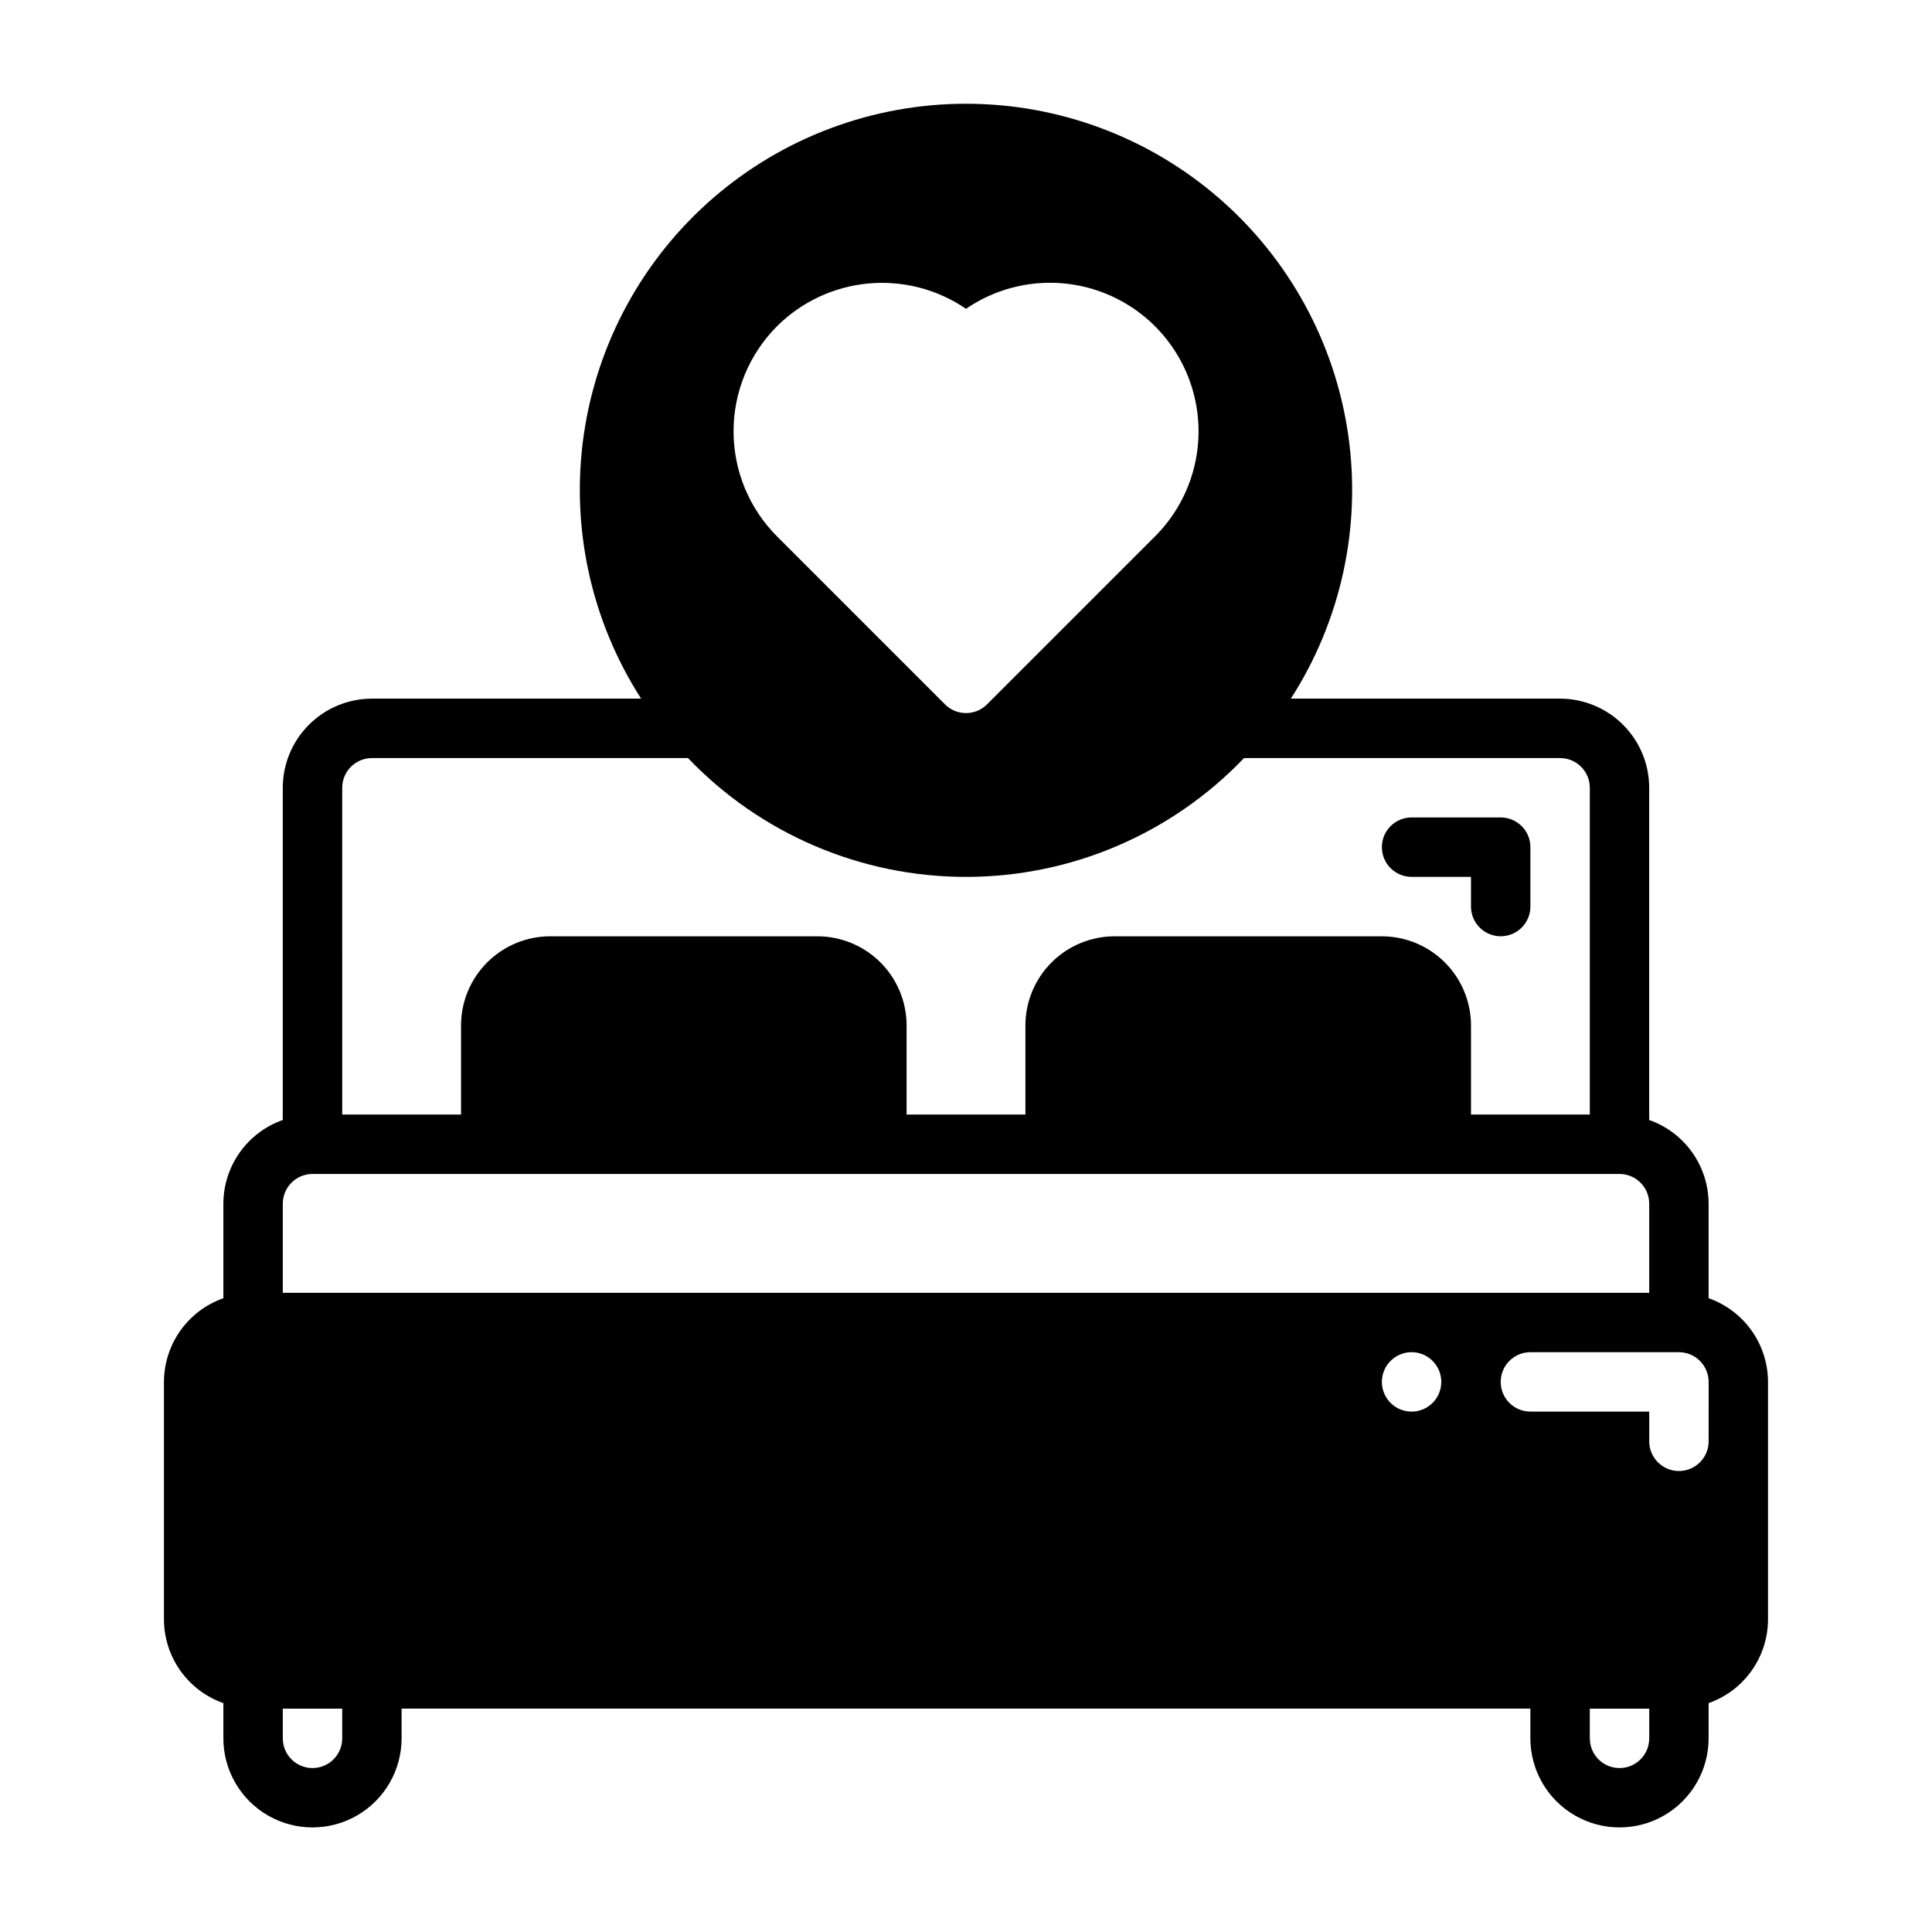 <?xml version="1.0" encoding="UTF-8"?>
<!-- Uploaded to: SVG Repo, www.svgrepo.com, Generator: SVG Repo Mixer Tools -->
<svg fill="#000000" width="800px" height="800px" version="1.1" viewBox="144 144 512 512" xmlns="http://www.w3.org/2000/svg">
 <g>
  <path d="m541.7 392.12c-2.09 0.004-4.09-0.828-5.566-2.305-1.477-1.477-2.305-3.477-2.305-5.566v-7.871h-15.746c-4.348 0-7.871-3.523-7.871-7.871 0-4.348 3.523-7.875 7.871-7.875h23.617c2.086 0 4.09 0.832 5.566 2.309 1.477 1.473 2.305 3.477 2.305 5.566v15.742c0 2.09-0.828 4.09-2.305 5.566-1.477 1.477-3.481 2.309-5.566 2.305z"/>
  <path d="m596.8 488.04v-25.066c-0.016-4.871-1.539-9.613-4.356-13.582-2.82-3.969-6.797-6.969-11.391-8.586v-88.043c-0.008-6.262-2.496-12.262-6.926-16.691-4.426-4.426-10.43-6.918-16.691-6.926h-71.344c13.309-20.707 18.703-45.52 15.199-69.887-3.504-24.367-15.676-46.652-34.281-62.773-18.605-16.121-42.395-24.992-67.012-24.992s-48.41 8.871-67.016 24.992c-18.605 16.121-30.773 38.406-34.277 62.773-3.508 24.367 1.891 49.18 15.195 69.887h-71.344c-6.262 0.008-12.266 2.5-16.691 6.926-4.43 4.43-6.918 10.43-6.926 16.691v88.043c-4.59 1.617-8.57 4.617-11.387 8.586-2.82 3.969-4.34 8.711-4.356 13.582v25.066c-4.594 1.617-8.57 4.613-11.391 8.582-2.816 3.969-4.34 8.715-4.356 13.582v62.977c0.016 4.867 1.539 9.609 4.356 13.578 2.82 3.969 6.797 6.969 11.391 8.586v9.324c0 8.438 4.5 16.234 11.809 20.453 7.305 4.219 16.309 4.219 23.613 0 7.309-4.219 11.809-12.016 11.809-20.453v-7.871h299.14v7.871c0 8.438 4.5 16.234 11.809 20.453s16.309 4.219 23.617 0c7.305-4.219 11.809-12.016 11.809-20.453v-9.324c4.59-1.617 8.566-4.617 11.387-8.582 2.82-3.969 4.34-8.715 4.356-13.582v-62.977c-0.016-4.867-1.535-9.613-4.356-13.582s-6.797-6.965-11.387-8.582zm-246.9-257.57c6.504-6.484 15.07-10.496 24.215-11.344 9.148-0.844 18.301 1.527 25.887 6.711 10.887-7.465 24.793-8.977 37.031-4.023 12.238 4.957 21.176 15.715 23.805 28.652 2.629 12.938-1.402 26.332-10.738 35.672l-44.535 44.527c-1.473 1.477-3.477 2.309-5.562 2.309-2.09 0-4.09-0.832-5.566-2.309l-44.535-44.531c-7.367-7.387-11.504-17.398-11.504-27.832 0-10.434 4.137-20.441 11.504-27.832zm-115.21 122.3c0.004-4.344 3.523-7.867 7.871-7.871h83.766c19.23 20.113 45.848 31.488 73.676 31.488 27.824 0 54.441-11.375 73.672-31.488h83.766c4.348 0.004 7.871 3.527 7.875 7.871v86.594h-31.488v-23.617c-0.008-6.262-2.5-12.266-6.926-16.691-4.426-4.426-10.43-6.918-16.691-6.926h-70.848c-6.262 0.008-12.266 2.5-16.691 6.926-4.43 4.426-6.918 10.43-6.926 16.691v23.617h-31.488v-23.617c-0.008-6.262-2.496-12.266-6.926-16.691-4.426-4.426-10.43-6.918-16.691-6.926h-70.848c-6.262 0.008-12.262 2.5-16.691 6.926-4.426 4.426-6.918 10.43-6.922 16.691v23.617h-31.488zm0 251.91c0 4.348-3.527 7.871-7.875 7.871s-7.871-3.523-7.871-7.871v-7.871h15.742zm-15.746-118.08v-23.613c0.004-4.348 3.527-7.871 7.871-7.875h346.37c4.344 0.004 7.867 3.527 7.871 7.875v23.617zm299.14 31.488c-3.184 0-6.055-1.918-7.273-4.859s-0.543-6.328 1.707-8.578c2.254-2.25 5.637-2.926 8.578-1.707s4.859 4.09 4.859 7.273c0 2.086-0.828 4.09-2.305 5.566-1.477 1.477-3.477 2.305-5.566 2.305zm62.977 86.594c0 4.348-3.523 7.871-7.871 7.871s-7.871-3.523-7.871-7.871v-7.871h15.742zm15.742-78.719 0.004-0.004c0 4.348-3.527 7.875-7.875 7.875-4.348 0-7.871-3.527-7.871-7.875v-7.871h-31.488c-4.348 0-7.871-3.523-7.871-7.871 0-4.348 3.523-7.871 7.871-7.871h39.359c2.09 0 4.094 0.828 5.566 2.305 1.477 1.477 2.309 3.477 2.309 5.566z"/>
 </g>
</svg>